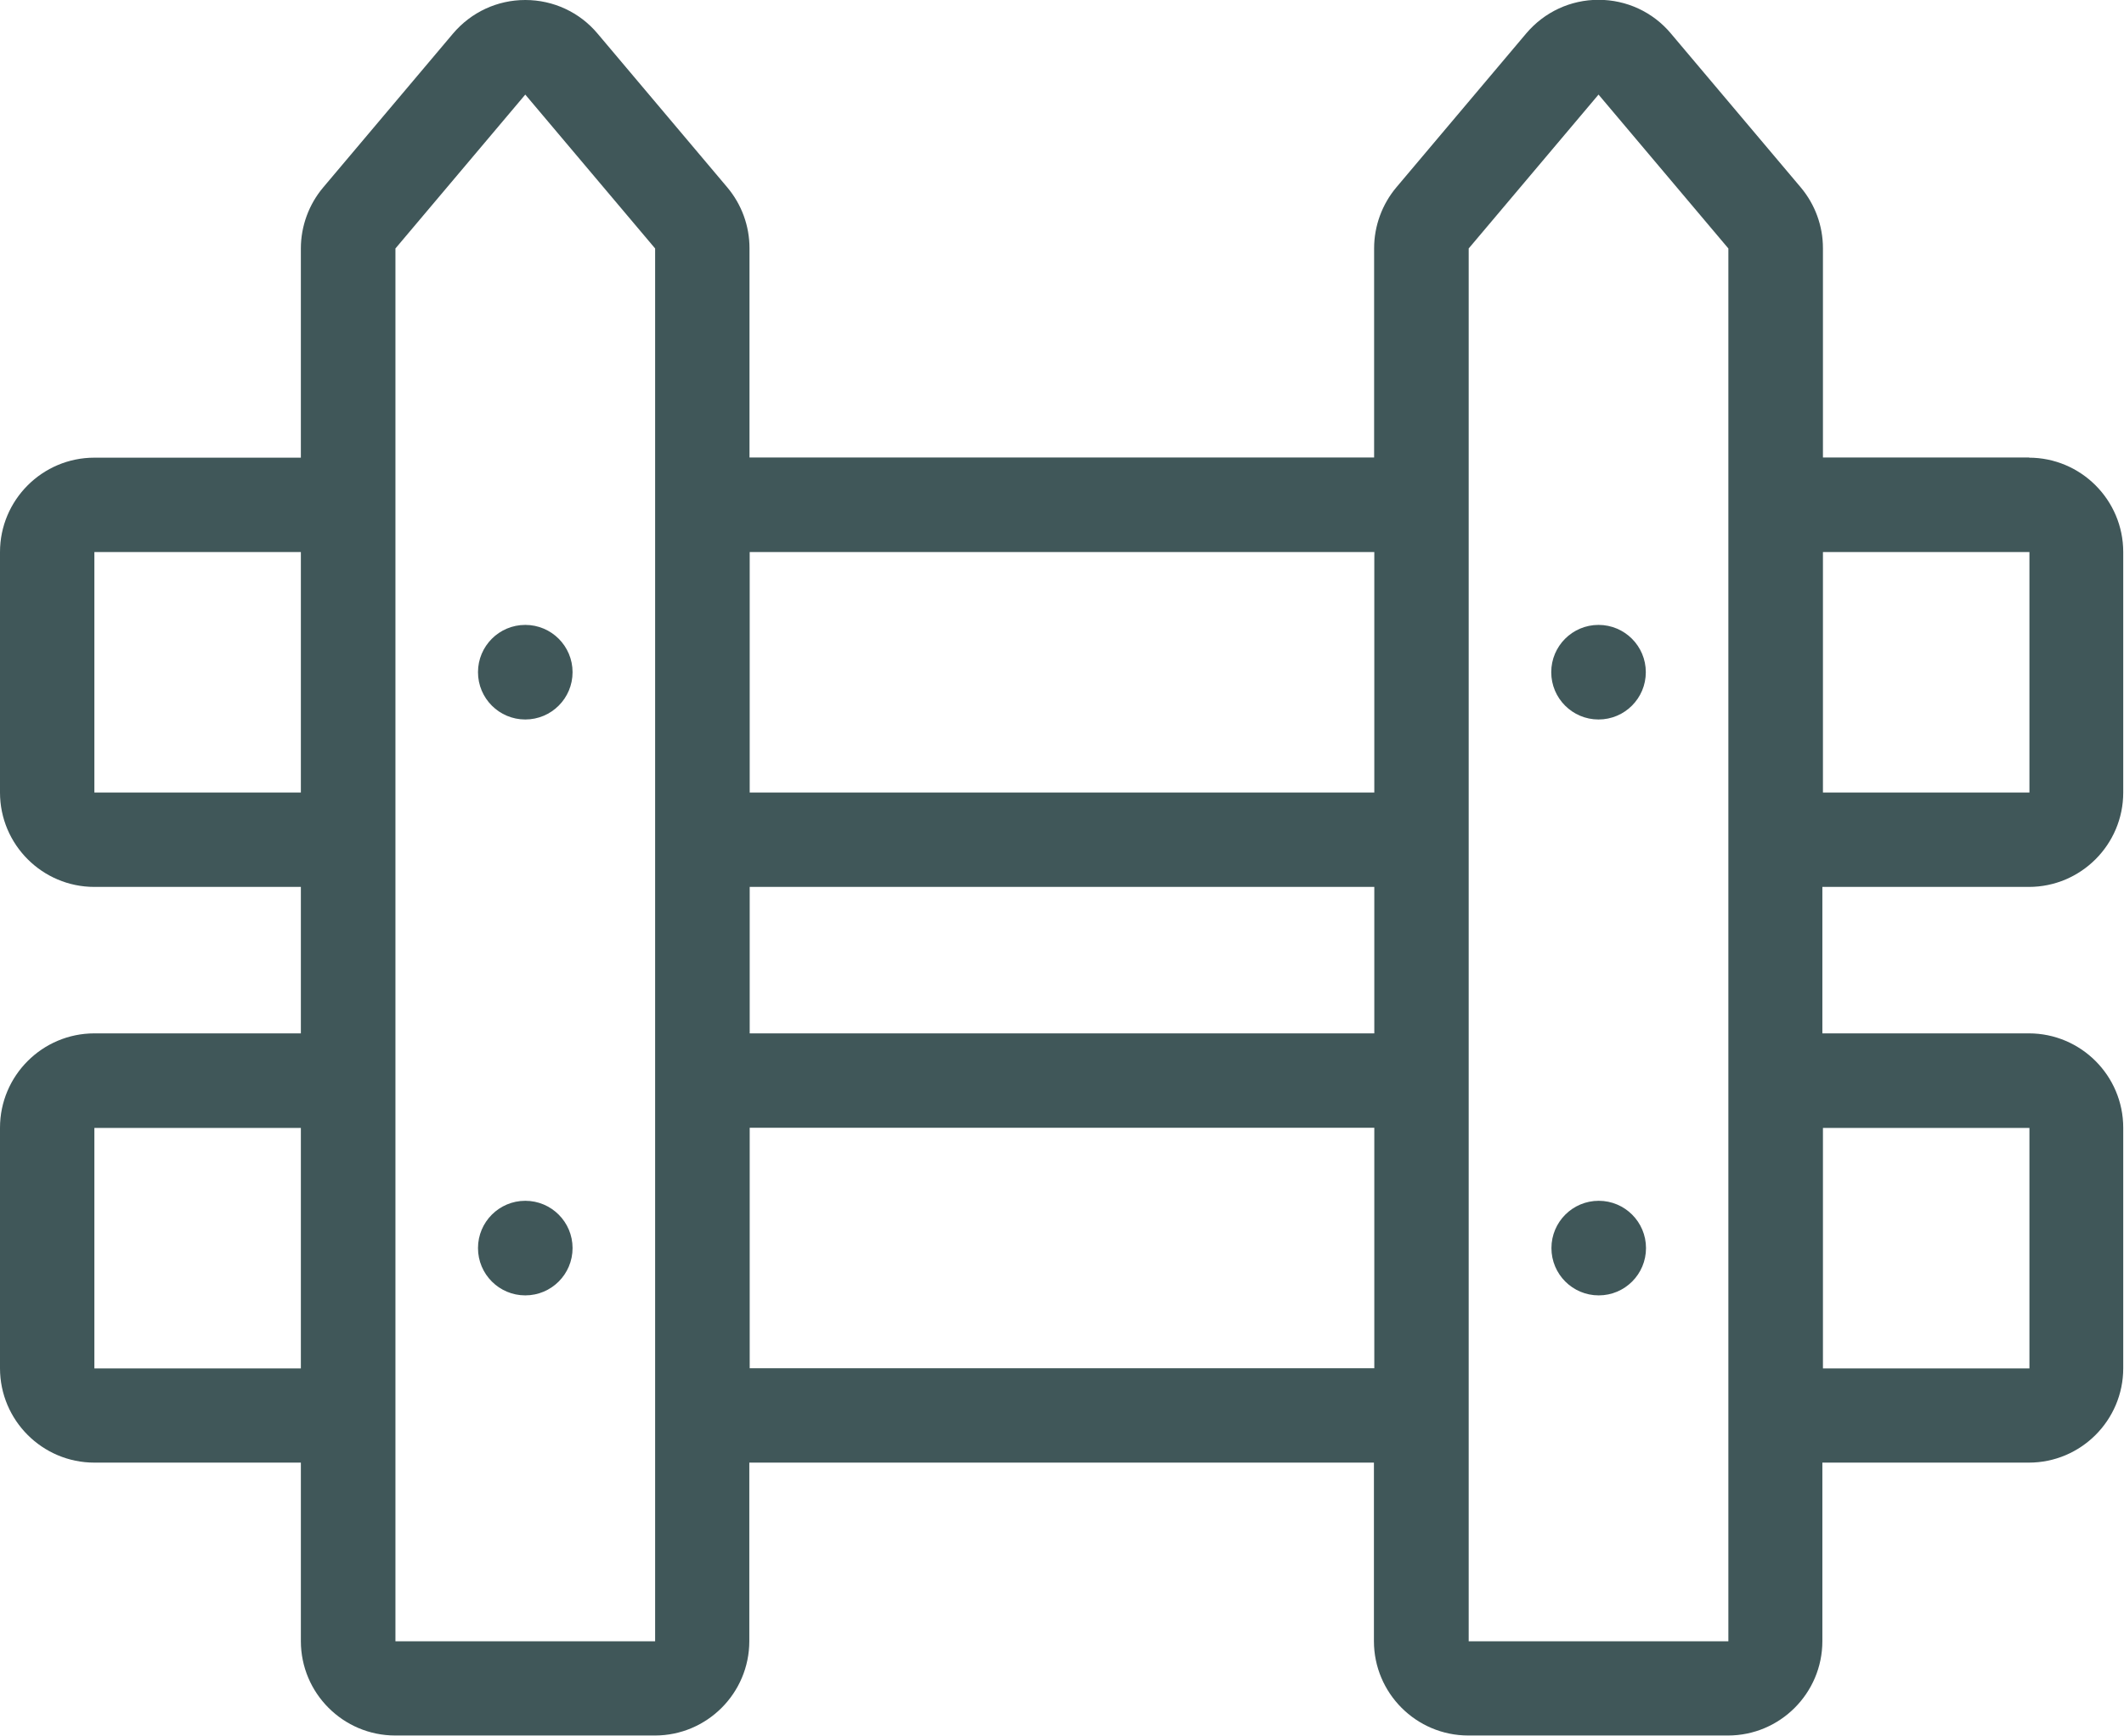 <?xml version="1.0" encoding="UTF-8"?><svg id="Warstwa_2" xmlns="http://www.w3.org/2000/svg" viewBox="0 0 111.4 91.02"><defs><style>.cls-1{fill:#405759;fill-rule:evenodd;stroke-width:0px;}</style></defs><g id="Warstwa_1-2"><path class="cls-1" d="m39.32,59.14h32.76v12.61h-32.76v-12.61h0Zm32.76-17.58h-32.76v-12.61h32.76v12.61h0Zm0,4.95v7.68h-32.76v-7.68h32.76ZM4.95,28.95h10.83v12.61H4.95v-12.61h0Zm0,30.2h10.83v12.61H4.95v-12.61h0ZM20.74,13.03l6.81-8.07,6.81,8.07v73.04h-13.62V13.03h0Zm69.91,73.04h-13.62V13.03l6.81-8.07,6.81,8.07v73.04h0Zm15.79-14.31h-10.83v-12.61h10.83v12.61h0Zm0-30.2h-10.83v-12.61h10.83v12.61h0Zm0-17.57h-10.83v-10.97c0-1.17-.41-2.3-1.17-3.2l-6.81-8.07c-.94-1.12-2.32-1.76-3.79-1.76s-2.84.64-3.79,1.76l-6.81,8.07c-.75.89-1.17,2.03-1.17,3.2v10.97h-32.76v-10.97c0-1.17-.41-2.3-1.17-3.2L31.34,1.76c-.94-1.12-2.32-1.76-3.79-1.76s-2.84.64-3.79,1.76l-6.81,8.07c-.75.89-1.17,2.03-1.17,3.2v10.97H4.95c-2.73,0-4.95,2.22-4.95,4.95v12.61c0,2.73,2.22,4.95,4.95,4.95h10.83v7.68H4.95c-2.73,0-4.95,2.22-4.95,4.95v12.61c0,2.73,2.22,4.95,4.95,4.95h10.83v9.36c0,2.73,2.22,4.95,4.95,4.95h13.62c2.73,0,4.95-2.22,4.95-4.95v-9.36h32.76v9.36c0,2.73,2.22,4.95,4.95,4.95h13.62c2.73,0,4.95-2.22,4.95-4.95v-9.36h10.83c2.73,0,4.95-2.22,4.95-4.95v-12.61c0-2.73-2.22-4.95-4.95-4.95h-10.83v-7.68h10.83c2.73,0,4.95-2.22,4.95-4.95v-12.61c0-2.73-2.22-4.95-4.95-4.95h0Z"/><path class="cls-1" d="m30.03,35.25c0-1.37-1.11-2.48-2.48-2.48s-2.48,1.11-2.48,2.48,1.11,2.48,2.48,2.48c1.37,0,2.48-1.11,2.48-2.48h0Z"/><path class="cls-1" d="m86.32,35.25c0-1.37-1.11-2.48-2.48-2.48s-2.48,1.11-2.48,2.48,1.11,2.48,2.48,2.48c1.37,0,2.48-1.11,2.48-2.48h0Z"/><path class="cls-1" d="m30.03,65.45c0-1.37-1.11-2.48-2.48-2.48-1.37,0-2.48,1.11-2.48,2.48s1.11,2.48,2.48,2.48,2.48-1.11,2.48-2.48h0Z"/><path class="cls-1" d="m81.37,65.45c0,1.37,1.11,2.48,2.48,2.48s2.48-1.11,2.48-2.48-1.11-2.48-2.48-2.48c-1.37,0-2.48,1.11-2.48,2.48h0Z"/></g></svg>